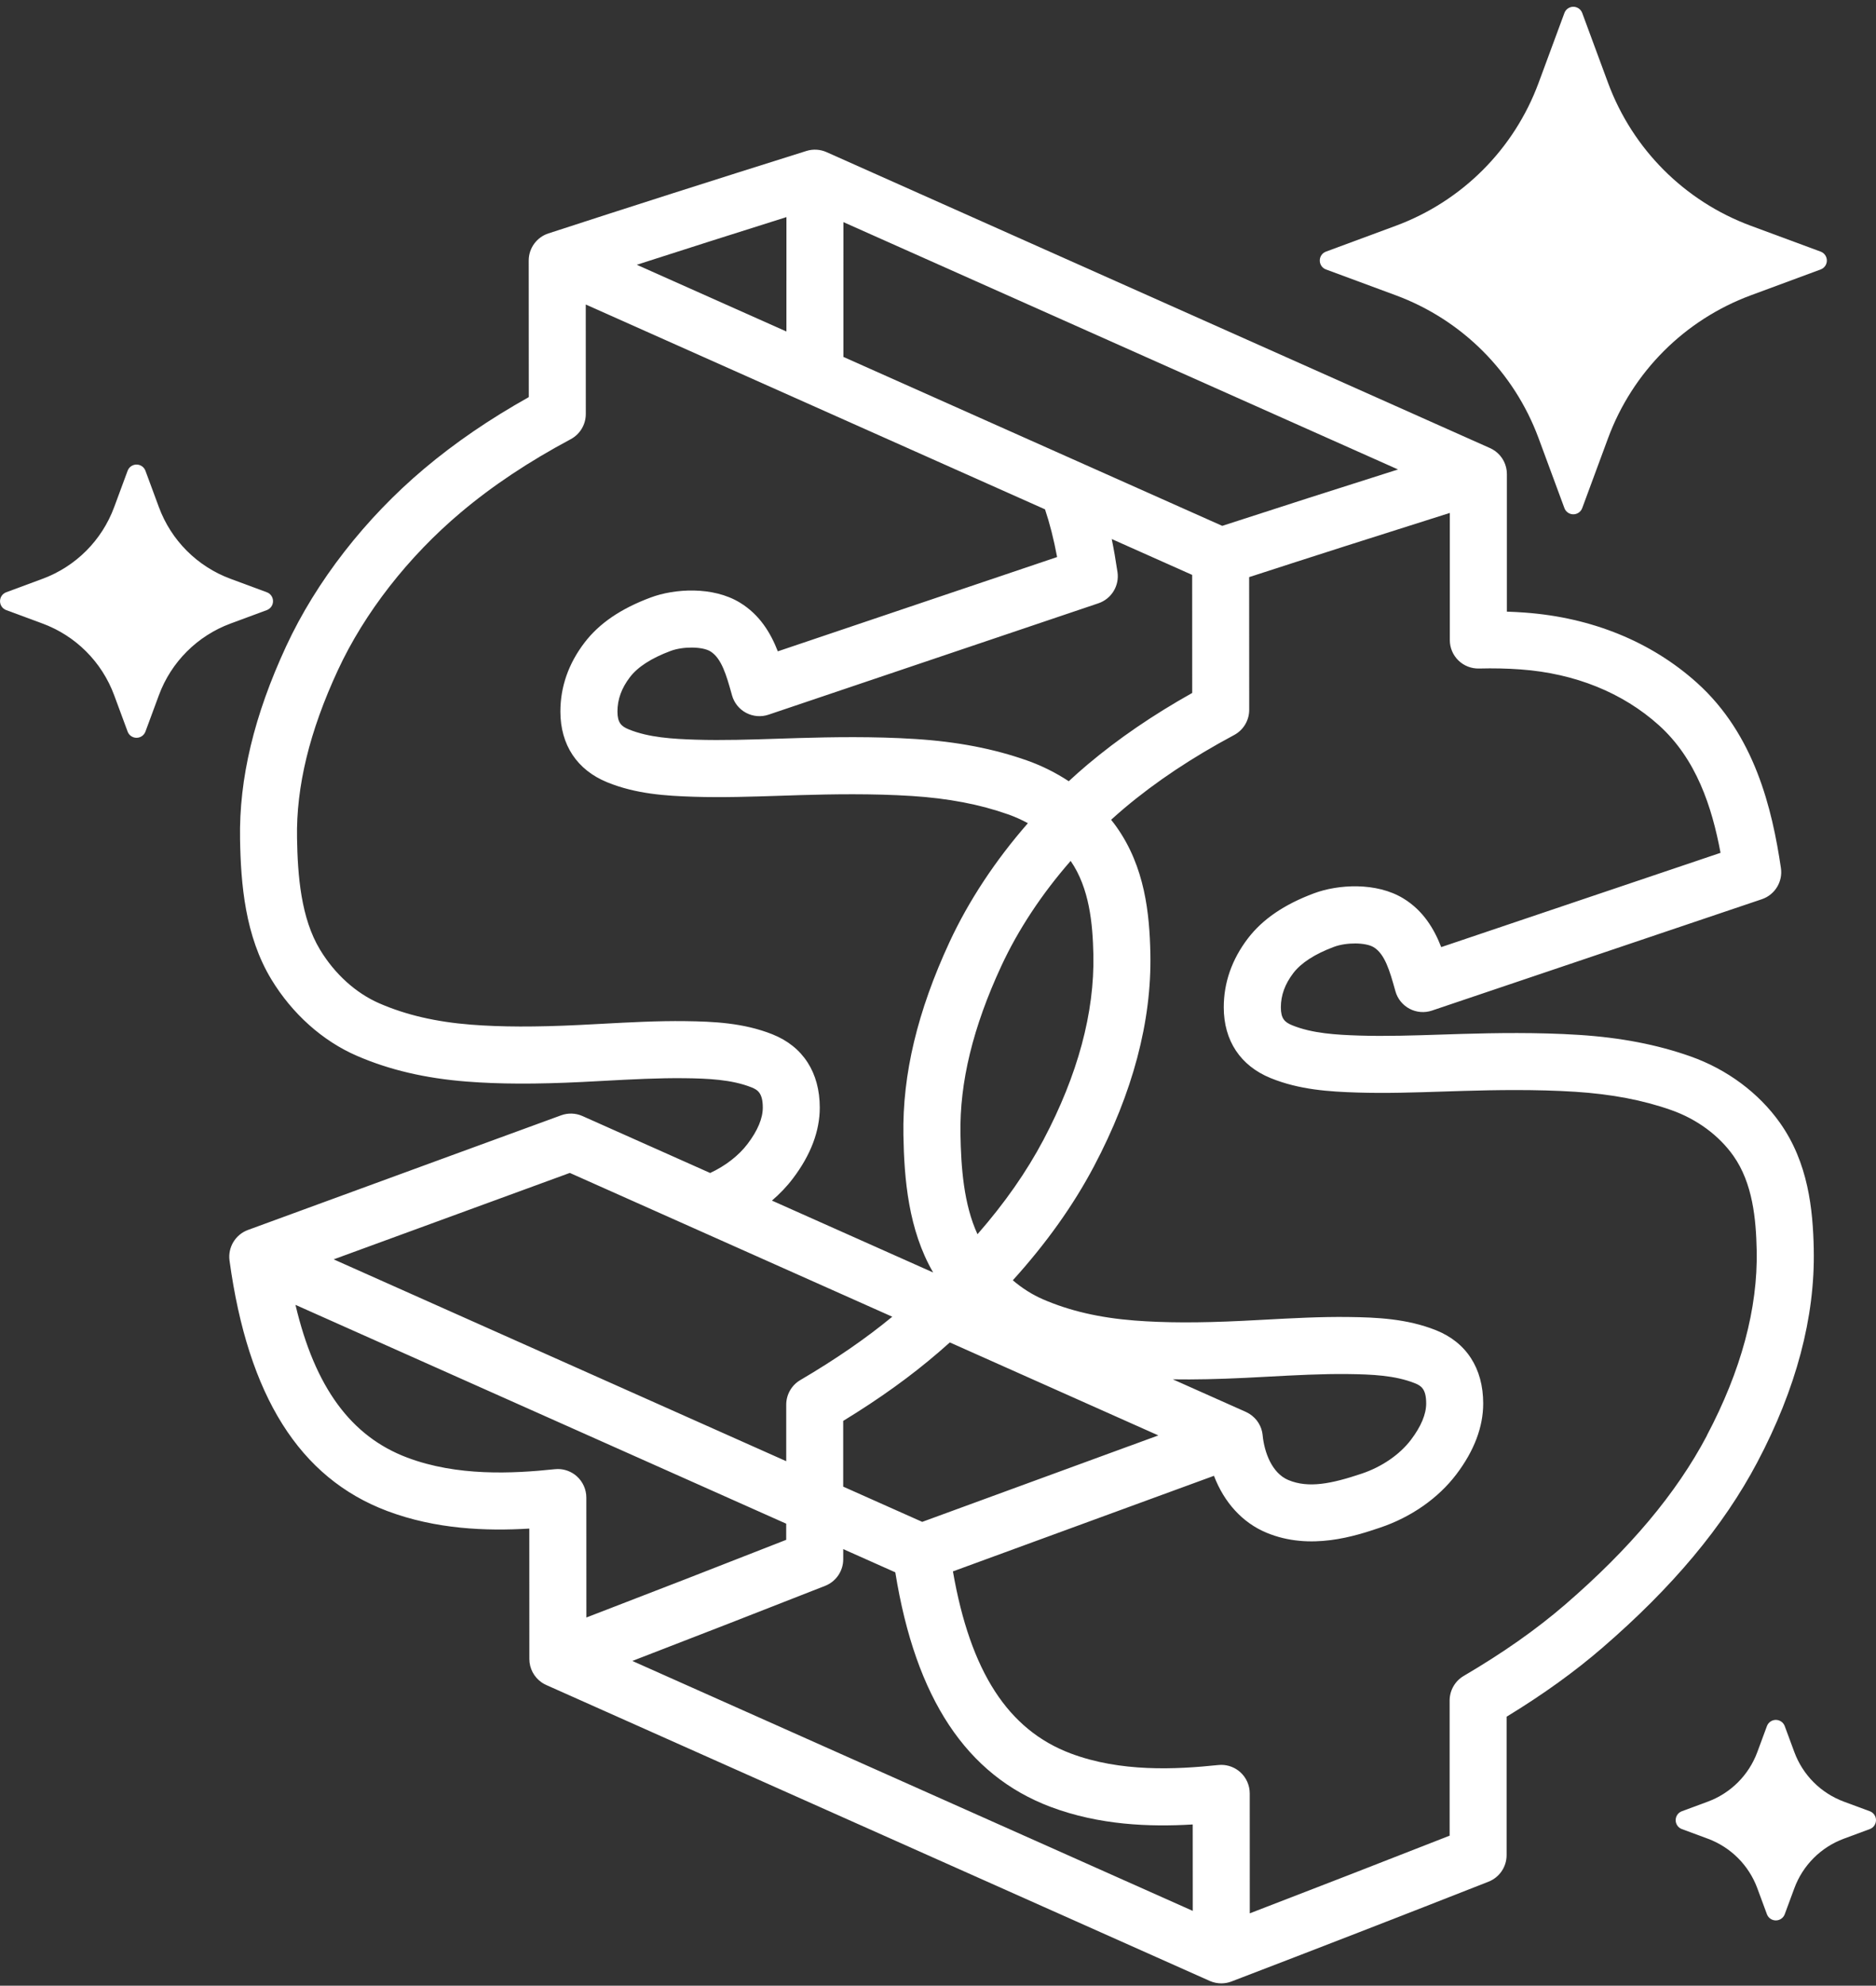 <svg xmlns="http://www.w3.org/2000/svg" fill="none" viewBox="0 0 206 218" height="218" width="206">
<rect x="0" y="0" width="206" height="218" fill="#333333" stroke="none"/>
<g clip-path="url(#clip0_1236_11436)" id="Capa_1">
<path fill="white" d="M199.167 137.15C199.073 132.751 198.562 127.663 195.457 123.274C193.132 119.987 189.644 117.395 185.637 115.977C181.976 114.682 177.966 113.91 173.379 113.614C168.819 113.322 164.141 113.403 160.574 113.507C159.825 113.528 159.074 113.554 158.32 113.578C155.299 113.677 152.176 113.782 149.251 113.688C146.733 113.607 144.09 113.455 141.896 112.56C141.069 112.223 140.649 111.826 140.649 110.594C140.649 109.268 141.095 108.038 142.013 106.834C142.874 105.707 144.377 104.735 146.48 103.95C147.847 103.438 149.968 103.456 150.842 103.989C152.082 104.741 152.614 106.639 153.18 108.646L153.23 108.826C153.462 109.654 154.023 110.348 154.782 110.748C155.541 111.147 156.431 111.22 157.245 110.944C163.139 108.952 169.033 106.962 174.929 104.976C181.107 102.892 187.285 100.809 193.464 98.72C194.899 98.235 195.781 96.793 195.559 95.295C194.601 88.826 192.689 80.667 186.341 74.96C181.329 70.454 174.796 67.791 167.449 67.253C166.794 67.206 166.134 67.169 165.469 67.148V52.05C165.471 51.053 164.996 50.116 164.193 49.526C164.01 49.393 163.814 49.283 163.614 49.192L90.761 16.701C90.072 16.395 89.287 16.343 88.551 16.573C78.222 19.818 68.955 22.779 60.22 25.625C58.931 26.045 58.057 27.248 58.057 28.606L58.065 43.597C53.733 46.028 49.966 48.607 46.59 51.447C40.106 56.901 34.719 63.828 31.421 70.95C27.899 78.552 26.242 85.478 26.359 92.123C26.443 97.07 26.918 102.767 29.793 107.513C32.084 111.296 35.421 114.28 39.188 115.912C42.76 117.46 46.705 118.384 51.25 118.739C54.824 119.021 58.852 119.034 63.927 118.784C64.754 118.745 65.586 118.698 66.421 118.653C69.336 118.497 72.349 118.335 75.167 118.369C77.682 118.4 80.322 118.502 82.511 119.371C83.195 119.643 83.761 119.998 83.761 121.596C83.761 122.776 83.2 124.118 82.091 125.58C81.115 126.869 79.654 127.997 77.982 128.775L63.961 122.525C63.217 122.193 62.375 122.165 61.613 122.444C61.383 122.528 38.557 130.874 27.228 135.03C25.848 135.537 25.005 136.939 25.204 138.396C27.236 153.269 32.9 162.261 42.515 165.882C47.861 167.895 53.389 168.098 58.122 167.814L58.127 182.128C58.127 183.16 58.636 184.123 59.484 184.708C59.643 184.817 59.81 184.909 59.985 184.987L132.832 217.47C133.234 217.648 133.67 217.741 134.105 217.741C134.484 217.741 134.862 217.674 135.225 217.535C144.505 213.982 154.002 210.296 163.452 206.578C164.649 206.108 165.437 204.951 165.437 203.662V188.467C169.442 186.026 172.886 183.546 175.934 180.917C183.669 174.244 189.24 167.579 192.96 160.543C197.234 152.462 199.321 144.591 199.164 137.145L199.167 137.15ZM130.914 76.075C126.586 78.503 122.819 81.082 119.437 83.925C118.73 84.52 118.036 85.136 117.358 85.766C115.949 84.839 114.412 84.069 112.792 83.494C109.126 82.197 105.116 81.424 100.532 81.132C95.969 80.837 91.291 80.92 87.724 81.025C86.986 81.045 86.242 81.072 85.499 81.095C82.47 81.194 79.334 81.299 76.403 81.205C73.886 81.124 71.243 80.972 69.049 80.077C68.222 79.74 67.802 79.343 67.802 78.111C67.802 76.782 68.248 75.552 69.169 74.346C70.027 73.218 71.53 72.25 73.635 71.464C75 70.952 77.118 70.973 77.995 71.503C79.234 72.255 79.769 74.153 80.333 76.161L80.382 76.341C80.615 77.168 81.175 77.863 81.935 78.262C82.694 78.662 83.584 78.735 84.398 78.458C90.584 76.367 96.772 74.278 102.964 72.19C108.847 70.206 114.73 68.219 120.614 66.232C122.049 65.746 122.931 64.305 122.709 62.804C122.518 61.517 122.31 60.313 122.078 59.178L130.909 63.115L130.914 76.072V76.075ZM120.061 104.801C120.194 111.166 118.349 118.006 114.582 125.133C112.716 128.658 110.321 132.086 107.336 135.498C105.818 132.206 105.528 128.13 105.466 124.493C105.367 118.812 106.833 112.784 109.948 106.062C111.803 102.057 114.42 98.112 117.566 94.514C119.63 97.509 119.988 101.388 120.061 104.798V104.801ZM98.312 172.617C100.537 186.454 106.126 194.887 115.362 198.365C120.705 200.375 126.234 200.581 130.969 200.296L130.974 209.784L69.435 182.345C76.461 179.635 83.555 176.873 90.607 174.1C91.805 173.63 92.593 172.471 92.593 171.184V170.067L98.314 172.617H98.312ZM123.99 158.757C116.416 161.527 108.839 164.3 101.268 167.077L92.59 163.208C92.59 160.804 92.59 158.397 92.59 155.992C96.595 153.548 100.039 151.068 103.086 148.442C103.493 148.089 103.898 147.734 104.299 147.377L127.196 157.585L123.99 158.76V158.757ZM138.65 157.564C138.65 157.564 138.65 157.551 138.648 157.543C138.637 157.436 138.619 157.331 138.598 157.23C138.593 157.209 138.588 157.19 138.585 157.17C138.564 157.076 138.538 156.984 138.509 156.893C138.504 156.88 138.501 156.864 138.496 156.851C138.462 156.752 138.423 156.655 138.379 156.561C138.368 156.54 138.358 156.52 138.348 156.499C138.306 156.41 138.259 156.324 138.207 156.24C138.201 156.232 138.199 156.224 138.194 156.217C138.139 156.128 138.079 156.044 138.016 155.961C138.001 155.94 137.985 155.922 137.969 155.903C137.904 155.822 137.836 155.741 137.761 155.668C137.758 155.666 137.753 155.663 137.75 155.658C137.68 155.585 137.601 155.52 137.523 155.454C137.505 155.439 137.484 155.423 137.466 155.407C137.385 155.342 137.299 155.282 137.21 155.225C137.207 155.225 137.205 155.219 137.2 155.217C137.189 155.212 137.179 155.206 137.168 155.198C137.09 155.151 137.009 155.107 136.926 155.065C136.902 155.052 136.879 155.042 136.853 155.029C136.837 155.021 136.821 155.013 136.808 155.005L128.785 151.429C131.165 151.465 133.787 151.41 136.774 151.264C137.601 151.222 138.436 151.178 139.271 151.134C142.185 150.977 145.202 150.815 148.014 150.849C150.636 150.883 153.172 150.985 155.359 151.854C156.042 152.126 156.608 152.481 156.606 154.078C156.606 155.259 156.045 156.6 154.938 158.062C153.712 159.681 151.745 161.036 149.538 161.778C146.201 162.898 143.688 163.407 141.473 162.485C139.673 161.736 138.833 159.451 138.648 157.564H138.65ZM134.212 57.731L92.614 39.185V30.846C92.614 28.653 92.616 26.45 92.616 24.387L153.514 51.539C146.707 53.695 140.333 55.739 134.212 57.731ZM86.355 30.846V36.394L69.923 29.068C75.141 27.387 80.583 25.653 86.357 23.834C86.357 26.053 86.357 28.455 86.357 30.846H86.355ZM84.823 113.552C81.64 112.288 78.345 112.145 75.243 112.105C72.219 112.066 69.098 112.236 66.082 112.398C65.258 112.442 64.436 112.487 63.619 112.526C58.813 112.763 55.038 112.75 51.735 112.492C47.892 112.192 44.599 111.429 41.675 110.16C39.089 109.04 36.77 106.947 35.144 104.265C33.041 100.793 32.686 96.123 32.616 92.013C32.517 86.335 33.983 80.307 37.098 73.584C40.02 67.279 44.821 61.12 50.618 56.243C54.081 53.327 58.023 50.701 62.672 48.215C63.692 47.67 64.326 46.607 64.326 45.45L64.321 33.431L114.751 55.917C115.271 57.468 115.709 59.18 116.079 61.154C111.039 62.856 105.998 64.559 100.957 66.258C95.773 68.007 90.591 69.754 85.41 71.506C84.638 69.519 83.44 67.49 81.236 66.151C78.279 64.358 74.084 64.608 71.439 65.6C68.164 66.822 65.79 68.443 64.183 70.553C62.424 72.856 61.535 75.401 61.535 78.116C61.535 81.771 63.361 84.531 66.68 85.883C69.834 87.17 73.114 87.374 76.197 87.471C79.331 87.57 82.569 87.463 85.7 87.361C86.438 87.337 87.171 87.311 87.904 87.29C91.332 87.189 95.82 87.11 100.125 87.387C104.125 87.643 107.584 88.303 110.699 89.405C111.453 89.671 112.181 89.998 112.87 90.374C109.325 94.425 106.368 98.887 104.263 103.427C100.741 111.027 99.087 117.954 99.201 124.603C99.285 129.451 99.749 135.015 102.468 139.698L84.766 131.806C85.634 131.062 86.415 130.245 87.077 129.365C89.029 126.791 90.017 124.178 90.017 121.598C90.017 117.745 88.173 114.886 84.82 113.552H84.823ZM62.57 128.767L97.978 144.554C95.076 146.946 91.758 149.23 87.878 151.512C86.921 152.073 86.334 153.102 86.334 154.212C86.334 156.279 86.334 158.347 86.334 160.415L36.639 138.257C46.486 134.652 58.753 130.164 62.573 128.767H62.57ZM44.719 160.021C38.551 157.7 34.581 152.314 32.446 143.252L86.331 167.276V169.048C79.013 171.923 71.655 174.782 64.389 177.575L64.384 164.409C64.384 163.522 64.005 162.676 63.348 162.08C62.771 161.561 62.023 161.276 61.253 161.276C61.143 161.276 61.034 161.282 60.924 161.295C56.262 161.785 50.203 162.086 44.719 160.021ZM187.429 157.613C184.079 163.95 178.981 170.02 171.848 176.173C168.704 178.883 165.067 181.442 160.728 183.99C159.77 184.551 159.183 185.58 159.181 186.692V201.526C151.839 204.406 144.484 207.265 137.236 210.053L137.231 196.887C137.231 195.999 136.853 195.153 136.195 194.558C135.618 194.039 134.87 193.754 134.1 193.754C133.99 193.754 133.881 193.759 133.771 193.772C129.104 194.263 123.045 194.563 117.566 192.498C110.699 189.914 106.556 183.533 104.639 172.513L133.304 162.02C134.418 164.944 136.438 167.174 139.073 168.268C143.9 170.276 148.865 168.61 151.531 167.714C154.952 166.566 157.934 164.48 159.93 161.843C161.879 159.269 162.867 156.655 162.867 154.078C162.867 150.222 161.023 147.364 157.67 146.032C154.492 144.769 151.195 144.625 148.092 144.586C145.068 144.544 141.948 144.716 138.932 144.878C138.108 144.923 137.283 144.967 136.466 145.006C131.658 145.241 127.883 145.231 124.585 144.972C120.739 144.672 117.446 143.91 114.522 142.641C113.35 142.134 112.236 141.424 111.216 140.555C114.91 136.472 117.848 132.344 120.116 128.062C124.387 119.982 126.474 112.111 126.32 104.667C126.226 100.268 125.715 95.18 122.61 90.791C122.419 90.522 122.218 90.259 122.01 89.998C122.49 89.564 122.972 89.136 123.466 88.721C126.933 85.805 130.875 83.178 135.519 80.693C136.539 80.147 137.173 79.085 137.173 77.928L137.166 63.358C144.09 61.11 151.348 58.789 159.202 56.311V70.263C159.199 71.109 159.541 71.918 160.146 72.508C160.751 73.098 161.565 73.414 162.416 73.393C163.958 73.352 165.497 73.383 166.987 73.493C172.936 73.926 178.18 76.043 182.148 79.609C186.271 83.317 187.985 88.58 188.929 93.627C183.594 95.431 178.258 97.23 172.923 99.028C168.033 100.678 163.144 102.326 158.257 103.978C157.485 101.991 156.287 99.96 154.083 98.624C151.132 96.833 146.934 97.081 144.283 98.073C141.011 99.295 138.64 100.916 137.027 103.025C135.269 105.331 134.379 107.876 134.379 110.589C134.379 114.244 136.208 117.003 139.524 118.356C142.681 119.643 145.958 119.846 149.045 119.943C152.17 120.042 155.398 119.935 158.518 119.833C159.264 119.81 160.008 119.784 160.749 119.763C164.18 119.664 168.667 119.583 172.97 119.859C176.975 120.118 180.434 120.776 183.541 121.878C186.338 122.867 188.754 124.648 190.338 126.888C192.464 129.895 192.827 133.827 192.898 137.276C193.031 143.643 191.189 150.483 187.419 157.608L187.429 157.613Z" id="Vector"></path>
<path fill="white" d="M145.603 29.582L153.271 32.42C160.542 35.112 166.256 40.83 168.949 48.108L171.785 55.781C171.936 56.191 172.327 56.463 172.763 56.463C173.199 56.463 173.59 56.191 173.741 55.781L176.577 48.108C179.267 40.832 184.981 35.115 192.255 32.42L199.923 29.582C200.333 29.431 200.604 29.039 200.604 28.603C200.604 28.167 200.333 27.776 199.923 27.624L192.255 24.787C184.984 22.095 179.27 16.377 176.577 9.099L173.741 1.426C173.59 1.016 173.199 0.744 172.763 0.744C172.327 0.744 171.936 1.016 171.785 1.426L168.949 9.099C166.259 16.375 160.545 22.092 153.271 24.787L145.603 27.624C145.193 27.776 144.922 28.167 144.922 28.603C144.922 29.039 145.193 29.431 145.603 29.582Z" id="Vector_2"></path>
<path fill="white" d="M29.3 66.979C29.71 66.827 29.981 66.436 29.981 66C29.981 65.564 29.71 65.172 29.3 65.021L25.311 63.543C21.663 62.193 18.796 59.324 17.447 55.674L15.97 51.682C15.819 51.273 15.428 51.001 14.992 51.001C14.556 51.001 14.165 51.273 14.014 51.682L12.537 55.674C11.188 59.324 8.321 62.191 4.673 63.543L0.684 65.021C0.274 65.172 0.003 65.564 0.003 66C0.003 66.436 0.274 66.827 0.684 66.979L4.673 68.456C8.321 69.806 11.188 72.675 12.537 76.325L14.014 80.317C14.165 80.727 14.556 80.998 14.992 80.998C15.428 80.998 15.819 80.727 15.97 80.317L17.447 76.325C18.796 72.675 21.663 69.809 25.311 68.456L29.3 66.979Z" id="Vector_3"></path>
<path fill="white" d="M205.32 198.845L202.47 197.791C199.947 196.856 197.967 194.874 197.033 192.35L195.979 189.499C195.828 189.089 195.436 188.817 195.001 188.817C194.565 188.817 194.174 189.089 194.022 189.499L192.968 192.35C192.034 194.874 190.054 196.856 187.531 197.791L184.682 198.845C184.272 198.997 184.001 199.388 184.001 199.824C184.001 200.26 184.272 200.652 184.682 200.803L187.531 201.858C190.054 202.793 192.034 204.774 192.968 207.299L194.022 210.15C194.174 210.56 194.565 210.831 195.001 210.831C195.436 210.831 195.828 210.56 195.979 210.15L197.033 207.299C197.967 204.774 199.947 202.793 202.47 201.858L205.32 200.803C205.729 200.652 206 200.26 206 199.824C206 199.388 205.729 198.997 205.32 198.845Z" id="Vector_4"></path>
</g>
<defs>
<clipPath id="clip0_1236_11436">
<rect transform="translate(0 0.744)" fill="white" height="217" width="206"></rect>
</clipPath>
</defs>
</svg>
